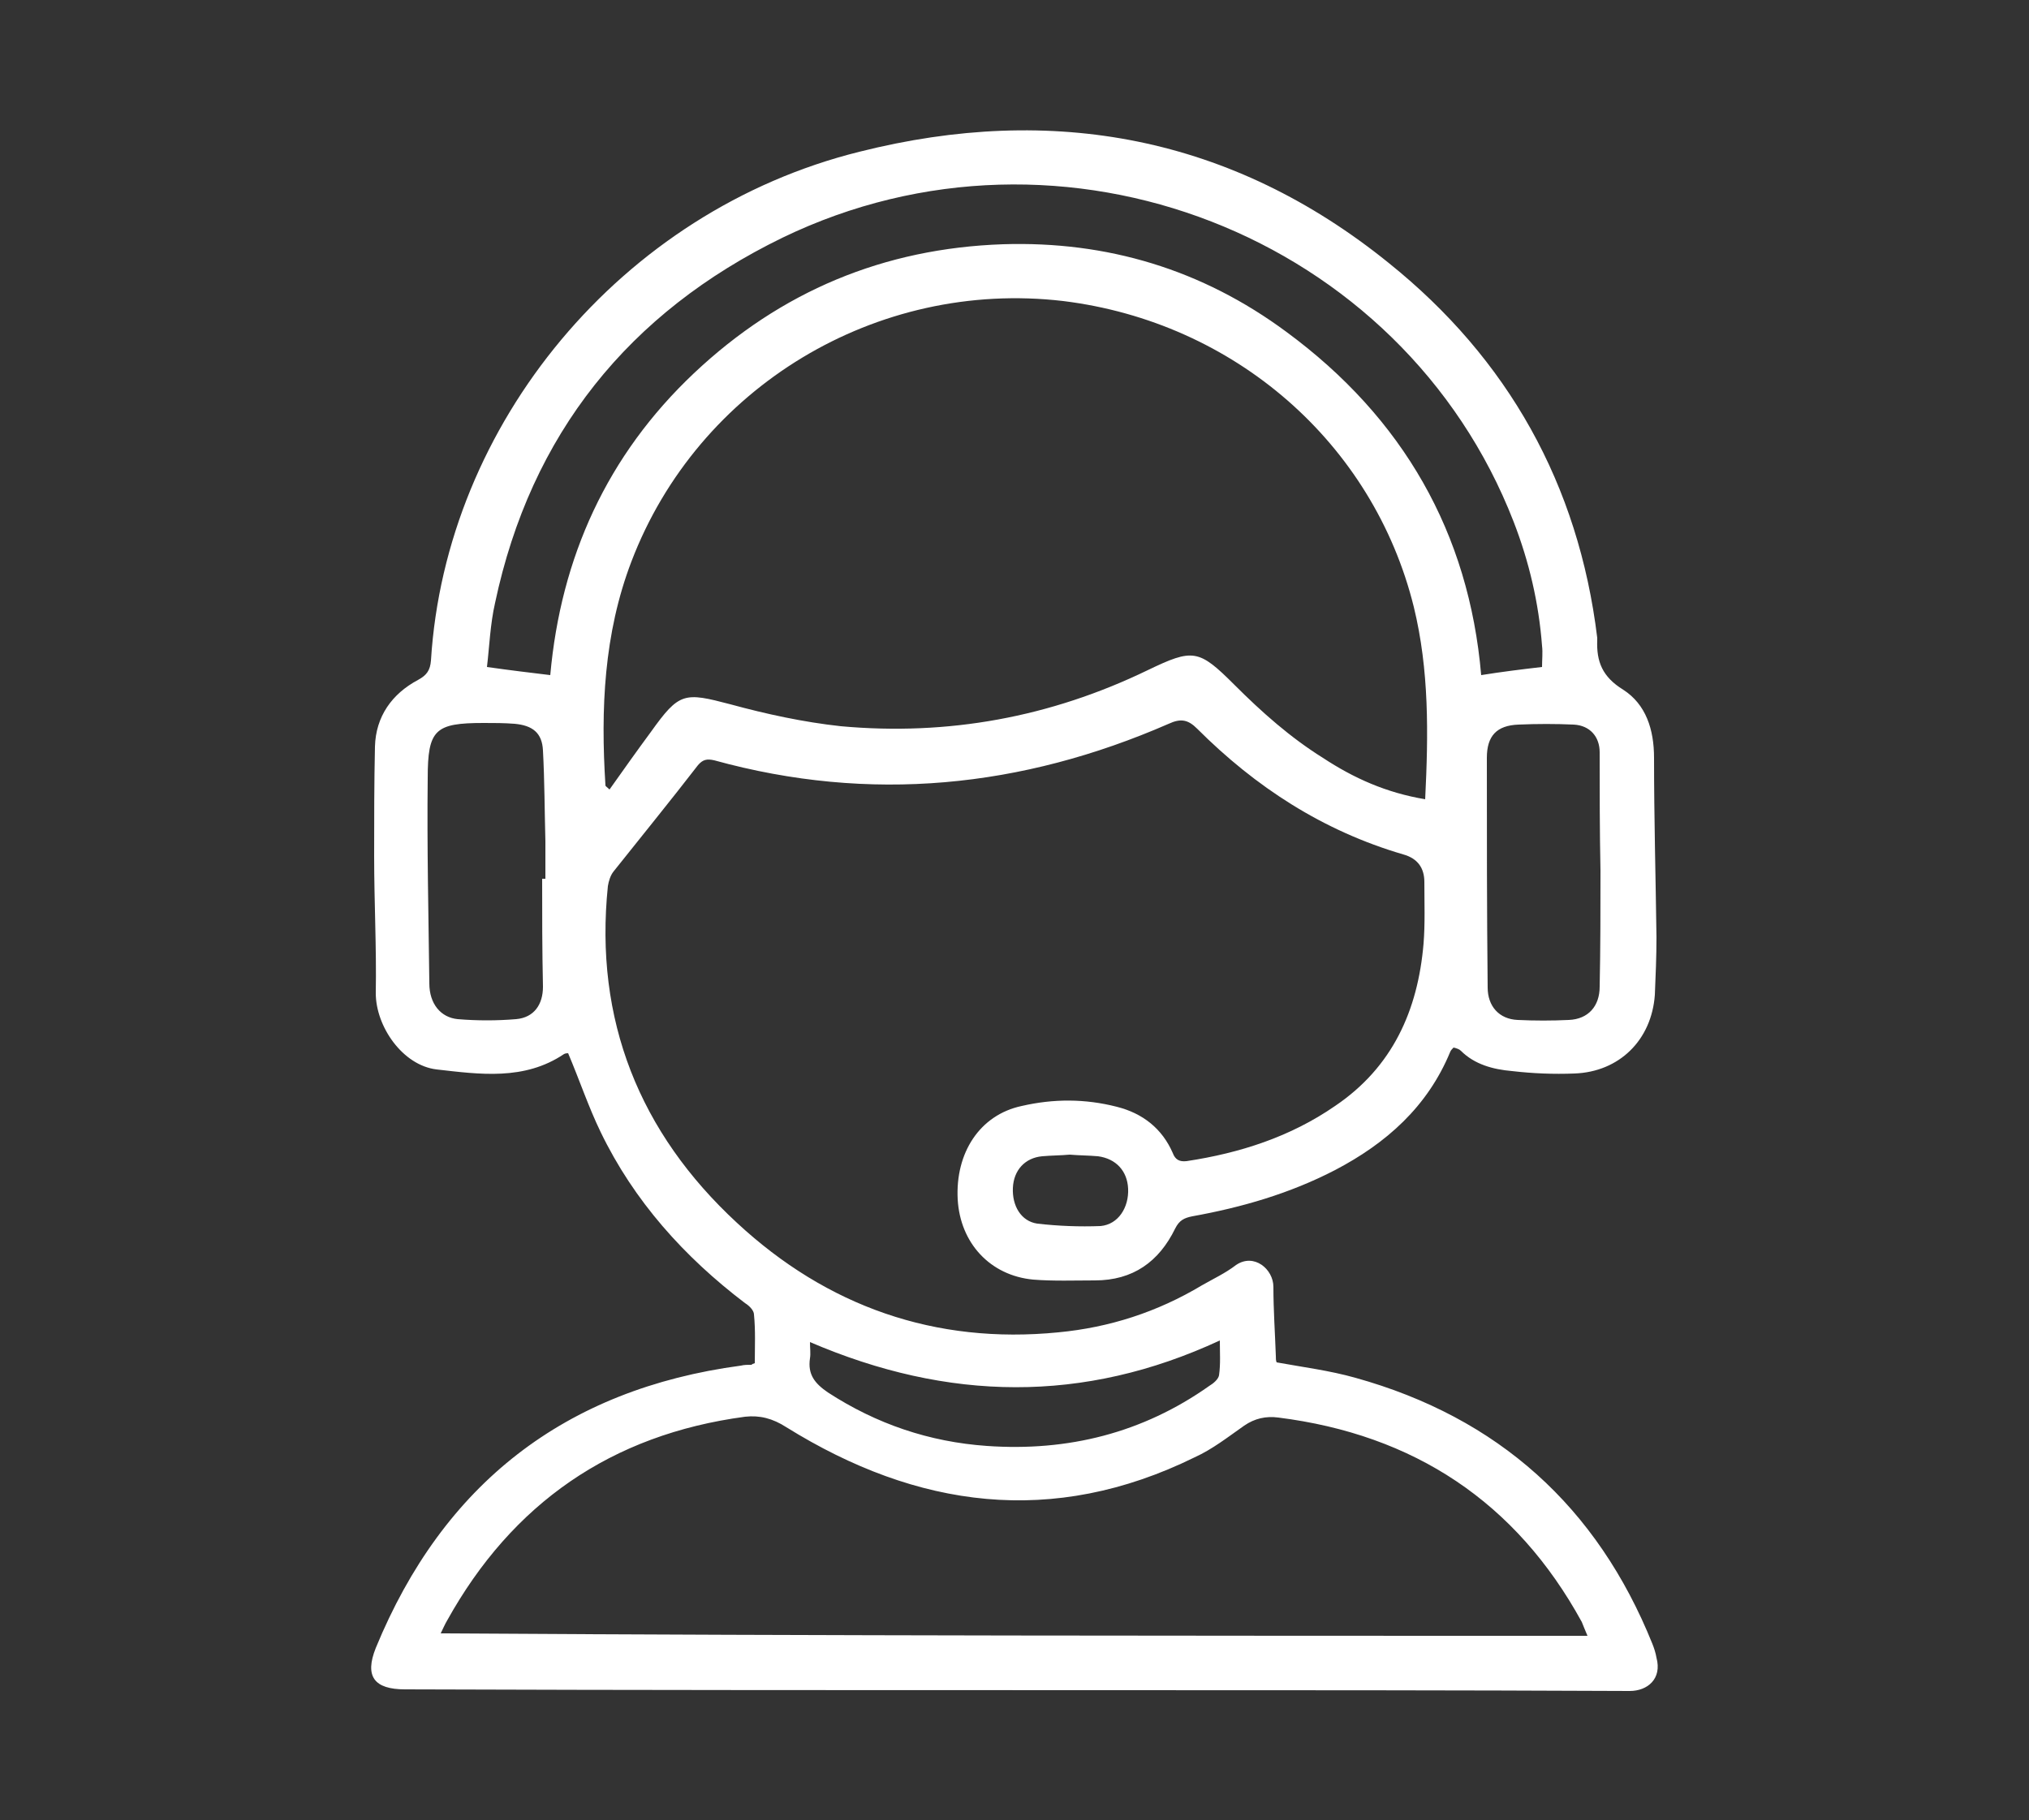 <?xml version="1.0" encoding="utf-8"?>
<!-- Generator: Adobe Illustrator 27.0.0, SVG Export Plug-In . SVG Version: 6.00 Build 0)  -->
<svg version="1.1" id="Layer_1" xmlns="http://www.w3.org/2000/svg" xmlns:xlink="http://www.w3.org/1999/xlink" x="0px" y="0px"
	 viewBox="0 0 250 224.3" style="enable-background:new 0 0 250 224.3;" xml:space="preserve">
<rect x="0" y="0" width="250" height="224.3" fill="#333333" stroke="none"/>
<style type="text/css">
	.st0{fill:#FFFFFF;}
</style>
<path class="st0" d="M93,168c0-2,0.1-4-0.1-6c0-0.5-0.6-1.1-1.1-1.4c-7.5-5.7-13.7-12.6-17.8-21.1c-1.5-3.1-2.6-6.4-4-9.7
	c-0.1,0-0.3,0-0.5,0.1c-4.9,3.3-10.4,2.5-15.7,1.9c-4.2-0.5-7.5-5.3-7.5-9.4c0.1-5.6-0.2-11.2-0.2-16.9c0-4.5,0-9,0.1-13.5
	c0.1-3.7,2.1-6.5,5.3-8.2c1.1-0.6,1.5-1.2,1.6-2.4c1.8-29.1,23.4-55.4,52.8-62.7c23.8-6,45.9-1.9,65.2,13.7
	c14.7,11.8,23.4,27.3,25.7,46.2c0,0.1,0,0.2,0,0.3c-0.1,2.6,0.6,4.5,3.2,6.1c2.8,1.8,3.8,4.9,3.8,8.4c0,7.4,0.2,14.7,0.3,22.1
	c0,2.4-0.1,4.7-0.2,7.1c-0.4,5.6-4.4,9.5-9.9,9.7c-2.6,0.1-5.1,0-7.7-0.3c-2.3-0.2-4.6-0.8-6.3-2.5c-0.2-0.2-0.5-0.3-0.9-0.4
	c-0.2,0.2-0.3,0.3-0.4,0.5c-2.8,6.8-7.9,11.3-14.2,14.6c-5.6,2.9-11.5,4.6-17.6,5.7c-1,0.2-1.6,0.5-2.1,1.5c-2,4.1-5.2,6.4-9.9,6.4
	c-2.5,0-5.1,0.1-7.6-0.1c-5.3-0.5-9-4.5-9.3-9.9c-0.3-5.7,2.7-10.4,7.9-11.5c3.9-0.9,7.8-0.9,11.7,0.1c3.2,0.8,5.6,2.7,6.9,5.7
	c0.3,0.8,0.8,1.1,1.7,1c6.6-1,12.8-3,18.3-6.8c7.1-4.8,10.2-11.8,10.9-20c0.2-2.5,0.1-5,0.1-7.6c0-1.7-0.8-2.9-2.6-3.4
	c-9.9-2.9-18.2-8.3-25.4-15.5c-1.1-1.1-2-1.3-3.5-0.6c-18.1,7.9-36.8,9.8-56,4.5c-0.9-0.2-1.4-0.1-2,0.6c-3.4,4.4-6.9,8.7-10.4,13.1
	c-0.4,0.5-0.6,1.2-0.7,1.8c-1.7,16.5,3.9,30.4,15.9,41.5c11.1,10.3,24.4,15,39.6,13.5c6.3-0.6,12.2-2.5,17.7-5.8
	c1.4-0.8,2.9-1.5,4.2-2.5c2.2-1.5,4.6,0.5,4.6,2.7c0,2.8,0.2,5.7,0.3,8.5c0,0.3,0,0.6,0.1,0.8c3.3,0.6,6.5,1,9.7,1.9
	c17.6,4.9,29.8,15.9,36.6,32.8c0.2,0.5,0.4,1.1,0.5,1.7c0.7,2.6-1.1,4.1-3.3,4.1c-21.5-0.1-43-0.1-64.5-0.1c-28.8,0-57.6,0-86.4-0.1
	c-3.8,0-5-1.6-3.6-5.1c8.3-20.2,23.3-31.9,45-34.8c0.4-0.1,0.8-0.1,1.3-0.1C92.7,168.1,92.7,168.1,93,168z M175.6,98.5
	c0.4-8.1,0.5-15.9-1.4-23.7c-5-20.2-22.1-35.1-43.2-37.7C108,34.4,86,47.7,77.8,69.2c-3.4,8.9-3.8,18.2-3.2,27.6
	c0,0.1,0.2,0.2,0.5,0.5c1.7-2.4,3.4-4.8,5.1-7.1c3.5-4.9,4.1-4.9,9.8-3.4c4.4,1.2,9,2.2,13.6,2.7c13.2,1.2,25.8-1.1,37.8-6.9
	c5.6-2.7,6.3-2.6,10.7,1.8c3.4,3.4,6.9,6.5,10.9,9C166.8,95.9,170.8,97.7,175.6,98.5z M195.6,201.6c-0.3-0.7-0.5-1.2-0.7-1.7
	c-8.1-14.8-20.7-23.1-37.4-25.2c-1.5-0.2-2.9,0.1-4.2,1c-2,1.4-3.9,2.9-6.1,3.9c-17.5,8.6-34.2,6.3-50.3-3.7
	c-1.7-1.1-3.3-1.5-5.1-1.3c-16.5,2.2-28.7,10.7-36.7,25.1c-0.3,0.5-0.5,1-0.8,1.6C101.5,201.6,148.4,201.6,195.6,201.6z M190,82.2
	c0-0.9,0.1-1.8,0-2.6c-0.4-5.3-1.6-10.4-3.5-15.3c-13.7-35.3-55.6-51.7-90.1-35c-18.9,9.2-31,24.2-35.4,45c-0.6,2.6-0.7,5.4-1,7.9
	c2.8,0.4,5.3,0.7,7.8,1c1.3-14.5,7-27.1,17.7-37.2c10.7-10.1,23.4-15.4,38.1-15.9c12.8-0.4,24.5,3.1,34.9,10.8
	c14.4,10.6,22.5,24.8,24,42.3C185,82.8,187.4,82.5,190,82.2z M66.8,108.3c0.1,0,0.2,0,0.4,0c0-1.5,0-3,0-4.6
	c-0.1-3.7-0.1-7.5-0.3-11.2c-0.1-2.2-1.3-3.1-3.5-3.3c-1.3-0.1-2.5-0.1-3.8-0.1c-6,0-6.9,0.8-6.9,6.8c-0.1,8.4,0.1,16.9,0.2,25.3
	c0,2.5,1.4,4.2,3.5,4.4c2.4,0.2,4.8,0.2,7.2,0c2.2-0.2,3.3-1.8,3.3-4C66.8,117.1,66.8,112.7,66.8,108.3z M197.2,107.3
	C197.2,107.3,197.1,107.3,197.2,107.3c-0.1-4.9-0.1-9.8-0.1-14.6c0-1.9-1.2-3.3-3.2-3.4c-2.2-0.1-4.5-0.1-6.8,0
	c-2.7,0.1-3.9,1.4-3.9,4.1c0,9.4,0,18.9,0.1,28.3c0,2.3,1.4,3.9,3.7,4c2.1,0.1,4.2,0.1,6.3,0c2.4-0.1,3.8-1.7,3.8-4.1
	C197.2,116.8,197.2,112,197.2,107.3z M99.8,165.4c0,0.8,0.1,1.4,0,2c-0.3,2,0.6,3.1,2.2,4.2c6,3.9,12.5,6.1,19.6,6.6
	c10,0.7,19.2-1.6,27.4-7.4c0.5-0.3,1.1-0.8,1.2-1.3c0.2-1.4,0.1-2.8,0.1-4.3C133.5,173,116.8,172.7,99.8,165.4z M131.8,142.3
	c-1.1,0.1-2.3,0.1-3.4,0.2c-2.1,0.2-3.5,1.7-3.6,3.9c-0.1,2.2,1,4.1,3,4.4c2.6,0.3,5.2,0.4,7.8,0.3c2.2-0.2,3.5-2.3,3.4-4.6
	c-0.1-2.2-1.5-3.7-3.7-4C134.2,142.4,133,142.4,131.8,142.3z"/>
</svg>
